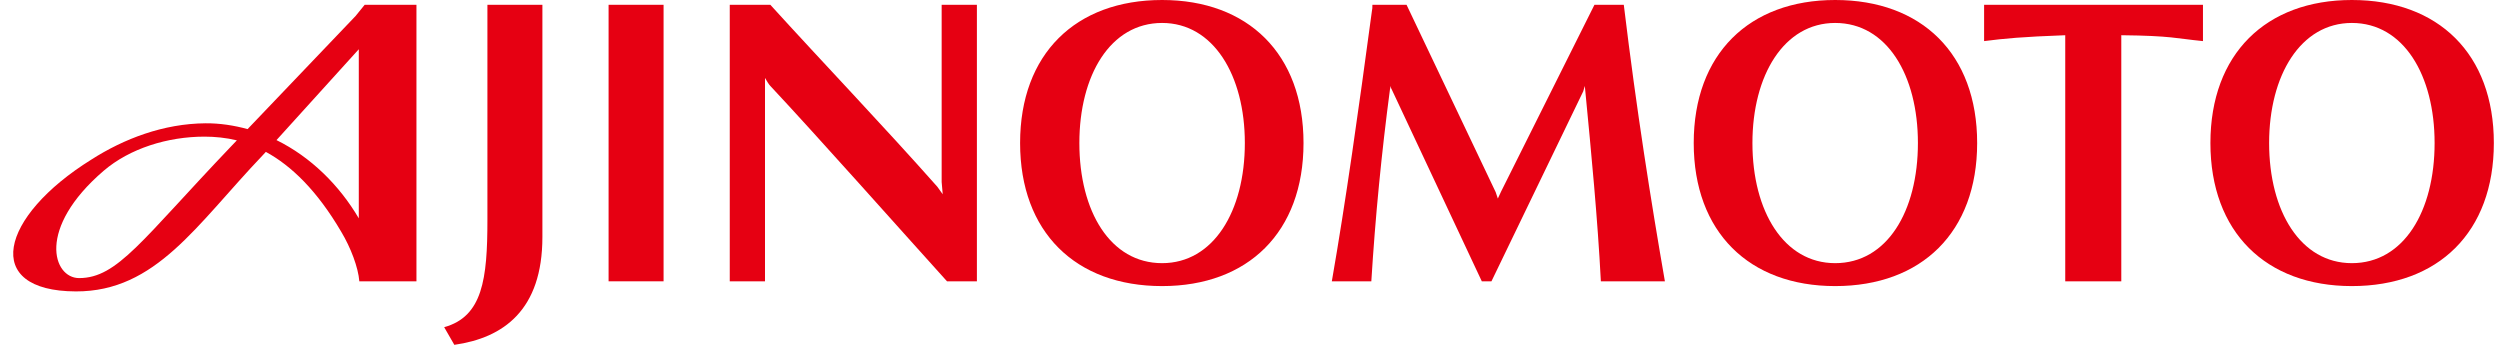 <svg width="145" height="20" viewBox="0 0 145 20" fill="none" xmlns="http://www.w3.org/2000/svg">
<g id="g1068">
<path id="path1057" fill-rule="evenodd" clip-rule="evenodd" d="M128.204 8.296C128.204 3.127 131.425 0 136.408 0C141.423 0 144.643 3.127 144.643 8.296C144.643 13.466 141.423 16.593 136.408 16.593C131.424 16.593 128.204 13.466 128.204 8.296ZM136.408 15.263C139.41 15.263 141.207 12.261 141.207 8.296C141.207 4.366 139.41 1.331 136.408 1.331C133.436 1.331 131.609 4.366 131.609 8.296C131.609 12.26 133.436 15.263 136.408 15.263Z" fill="#E60012"/>
<path id="path1054" fill-rule="evenodd" clip-rule="evenodd" d="M98.236 8.296C98.236 3.127 101.457 0 106.44 0C111.455 0 114.675 3.127 114.675 8.296C114.675 13.466 111.455 16.593 106.44 16.593C101.457 16.593 98.236 13.466 98.236 8.296ZM106.44 15.263C109.444 15.263 111.239 12.261 111.239 8.296C111.239 4.366 109.444 1.331 106.44 1.331C103.469 1.331 101.641 4.366 101.641 8.296C101.641 12.26 103.469 15.263 106.44 15.263Z" fill="#E60012"/>
<path id="path1051" fill-rule="evenodd" clip-rule="evenodd" d="M59.166 8.296C59.166 3.127 62.386 0 67.401 0C72.385 0 75.604 3.127 75.604 8.296C75.604 13.466 72.385 16.593 67.401 16.593C62.386 16.593 59.166 13.466 59.166 8.296ZM67.402 15.263C70.374 15.263 72.201 12.261 72.201 8.296C72.201 4.366 70.374 1.331 67.402 1.331C64.399 1.331 62.603 4.366 62.603 8.296C62.603 12.26 64.399 15.263 67.402 15.263Z" fill="#E60012"/>
<path id="path1048" fill-rule="evenodd" clip-rule="evenodd" d="M21.151 0.279L20.624 0.928L14.36 7.488C13.566 7.271 12.748 7.145 11.925 7.151C9.479 7.169 7.188 8.048 5.3 9.255C-0.025 12.569 -1.078 16.886 4.401 16.902C9.045 16.916 11.399 13.033 15.206 9.039L15.419 8.809C16.91 9.62 18.397 11.066 19.788 13.437C20.346 14.365 20.778 15.511 20.841 16.316H24.154V0.279H21.151ZM20.81 2.856V12.663C19.683 10.745 18.025 9.104 16.036 8.126L20.81 2.856ZM11.862 7.925C12.46 7.925 13.124 7.99 13.738 8.14L13.411 8.482C8.21 13.932 6.816 16.129 4.587 16.129C3.07 16.129 2.111 13.25 6.012 9.906C7.529 8.607 9.727 7.925 11.862 7.925Z" fill="#E60012"/>
<path id="path1045" fill-rule="evenodd" clip-rule="evenodd" d="M119.784 16.316V2.043C117.275 2.136 116.286 2.23 115.078 2.384V0.279H127.772V2.384C126.191 2.23 125.975 2.075 123.035 2.043V16.316L119.784 16.316Z" fill="#E60012"/>
<path id="path1042" fill-rule="evenodd" clip-rule="evenodd" d="M91.829 5.294L86.504 16.316H85.945L80.713 5.171L80.62 4.985C80.62 5.046 80.652 5.108 80.62 5.171C80.129 8.872 79.768 12.589 79.537 16.316H77.246C78.051 11.703 78.794 6.408 79.569 0.65C79.599 0.526 79.599 0.433 79.599 0.278H81.58L86.75 11.145L86.875 11.516L87.061 11.114L92.478 0.278H94.18C94.924 6.44 95.759 11.671 96.564 16.316H92.85C92.664 12.693 92.292 8.854 91.952 5.325C91.952 5.232 91.92 5.078 91.92 4.985L91.829 5.294Z" fill="#E60012"/>
<path id="path1039" fill-rule="evenodd" clip-rule="evenodd" d="M54.678 11.268L54.616 10.556V0.278H56.66V16.316H54.926C52.294 13.405 47.404 7.894 44.679 4.985C44.586 4.892 44.463 4.676 44.37 4.52V16.316H42.326V0.278H44.679C47.775 3.684 51.242 7.306 54.369 10.836L54.678 11.268Z" fill="#E60012"/>
<path id="path1036" fill-rule="evenodd" clip-rule="evenodd" d="M35.298 16.316H38.487V0.278H35.298V16.316Z" fill="#E60012"/>
<path id="path1033" fill-rule="evenodd" clip-rule="evenodd" d="M31.459 0.278V13.745C31.459 17.987 29.199 19.597 26.351 20L25.762 18.977C27.991 18.358 28.27 16.191 28.27 12.754V0.278H31.459Z" fill="#E60012"/>
</g>
</svg>
